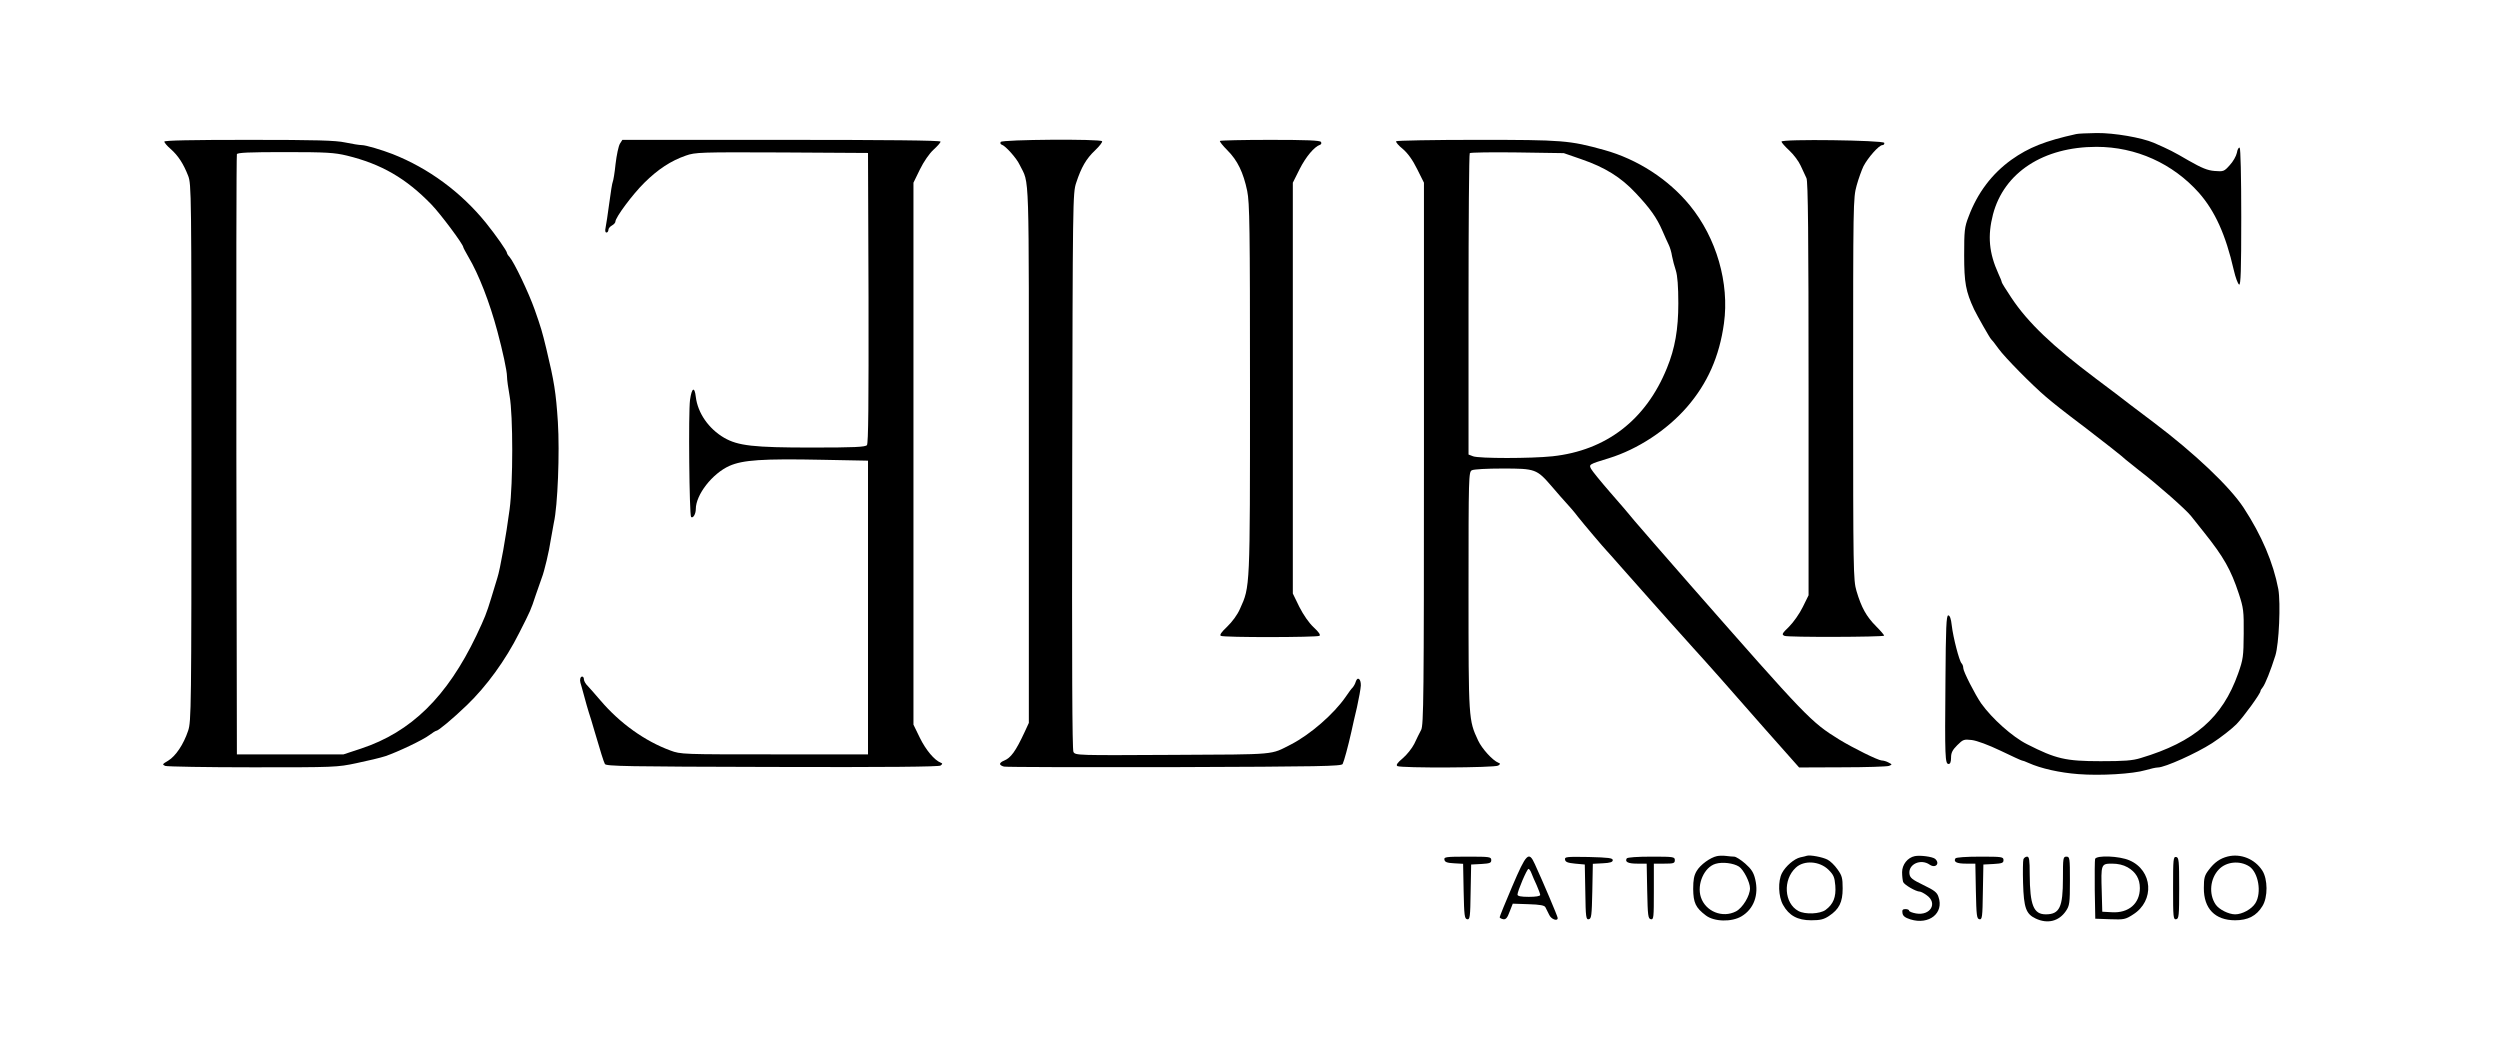 <?xml version="1.0" standalone="no"?>
<!DOCTYPE svg PUBLIC "-//W3C//DTD SVG 20010904//EN"
 "http://www.w3.org/TR/2001/REC-SVG-20010904/DTD/svg10.dtd">
<svg version="1.0" xmlns="http://www.w3.org/2000/svg"
 width="1430pt" height="595pt" viewBox="0 0 1430 595"
 preserveAspectRatio="xMidYMid meet">

<g transform="translate(0,595) scale(0.1,-0.1)"
fill="#000000" stroke="none">
<path d="M11875 5183 c-176 -39 -270 -76 -370 -147 -111 -80 -194 -189 -245
-326 -23 -59 -25 -80 -25 -220 0 -157 9 -207 57 -310 18 -37 90 -164 97 -170
4 -3 23 -27 43 -55 35 -49 193 -209 272 -276 41 -35 96 -79 226 -177 87 -66
223 -173 230 -182 3 -3 37 -30 75 -60 106 -81 268 -224 298 -262 15 -18 48
-60 74 -93 112 -140 154 -214 199 -351 27 -82 29 -100 28 -229 -1 -130 -3
-146 -32 -228 -90 -253 -249 -391 -557 -483 -48 -15 -95 -18 -230 -18 -200 0
-255 13 -420 97 -84 42 -201 147 -263 234 -35 51 -102 182 -102 201 0 10 -4
22 -10 28 -13 13 -48 147 -56 217 -4 38 -11 57 -20 57 -11 0 -14 -69 -16 -372
-4 -443 -2 -478 18 -478 9 0 14 11 14 36 0 28 8 44 35 71 34 34 39 35 84 30
30 -4 95 -28 164 -61 64 -31 119 -56 122 -56 4 0 21 -6 38 -14 71 -32 179 -56
285 -64 127 -10 312 1 386 23 27 8 58 15 69 15 40 0 220 81 310 139 51 33 113
82 139 108 42 43 138 176 138 190 0 4 6 14 13 22 14 18 45 95 72 181 21 67 31
300 17 380 -29 152 -95 307 -198 465 -80 122 -282 313 -514 488 -41 31 -102
77 -135 102 -33 26 -121 93 -195 148 -249 187 -390 321 -485 464 -30 45 -55
85 -55 89 0 4 -8 25 -19 48 -54 119 -63 216 -31 340 63 239 288 386 592 386
226 0 436 -95 586 -263 92 -105 153 -240 199 -441 10 -44 24 -81 31 -84 9 -3
12 79 12 387 0 235 -4 392 -9 396 -6 3 -13 -10 -16 -29 -4 -19 -22 -51 -41
-71 -32 -36 -36 -37 -86 -33 -41 3 -74 17 -148 59 -89 52 -111 63 -200 102
-71 30 -226 57 -327 56 -54 -1 -107 -3 -118 -6z"/>
<path d="M940 5140 c0 -6 16 -25 36 -42 43 -38 73 -84 100 -153 19 -49 19 -89
19 -1585 0 -1472 -1 -1537 -19 -1590 -26 -78 -71 -145 -114 -171 -34 -20 -35
-22 -17 -30 11 -4 236 -8 500 -8 468 0 483 0 595 24 63 13 138 31 165 40 70
24 214 92 252 121 17 13 35 24 39 24 11 0 93 68 173 145 113 108 223 259 301
415 66 130 66 130 94 215 15 44 31 89 35 100 14 34 43 157 51 215 5 30 13 75
18 100 22 95 34 402 23 577 -11 168 -21 231 -66 418 -24 99 -30 120 -67 225
-34 96 -117 270 -144 301 -8 8 -14 18 -14 22 0 11 -63 101 -121 173 -142 175
-328 312 -534 393 -62 24 -153 51 -175 51 -14 0 -57 7 -95 15 -56 12 -165 15
-552 15 -325 0 -483 -3 -483 -10z m1044 -80 c197 -48 339 -130 484 -280 53
-55 182 -228 182 -244 0 -3 13 -27 29 -55 59 -99 122 -261 166 -426 30 -111
55 -227 55 -258 0 -18 7 -68 15 -112 20 -111 20 -499 0 -648 -20 -151 -54
-343 -70 -392 -7 -22 -23 -74 -35 -115 -28 -92 -37 -113 -85 -215 -168 -351
-373 -552 -660 -647 l-100 -33 -305 0 -305 0 -3 1710 c-1 941 0 1716 3 1723 3
9 68 12 276 12 236 0 282 -3 353 -20z"/>
<path d="M3546 5128 c-8 -13 -19 -65 -25 -116 -5 -51 -13 -96 -16 -102 -3 -5
-12 -60 -20 -122 -8 -62 -18 -125 -21 -140 -4 -18 -2 -28 5 -28 6 0 11 7 11
15 0 8 9 19 20 25 11 6 20 16 20 22 0 24 98 156 166 223 78 77 151 125 237
155 54 19 79 20 550 18 l492 -3 3 -829 c1 -604 -1 -832 -9 -842 -9 -11 -71
-14 -316 -14 -333 0 -421 10 -501 56 -89 52 -151 142 -162 234 -7 61 -23 53
-33 -17 -10 -72 -4 -659 6 -670 11 -10 27 17 27 45 0 82 94 203 192 247 77 34
188 42 533 35 l260 -5 0 -840 0 -840 -535 0 c-527 0 -536 0 -595 22 -147 54
-289 156 -400 286 -27 32 -60 69 -72 82 -13 12 -23 30 -23 39 0 9 -4 16 -10
16 -10 0 -15 -17 -10 -35 2 -5 11 -39 21 -75 9 -36 22 -78 27 -95 6 -16 20
-64 32 -105 37 -126 52 -174 60 -190 6 -13 124 -15 956 -17 658 -2 954 1 964
8 12 9 12 12 2 16 -37 14 -86 73 -120 142 l-37 76 0 1550 0 1550 37 76 c22 45
54 91 78 113 22 20 40 40 40 46 0 7 -308 10 -910 10 l-910 0 -14 -22z"/>
<path d="M5724 5138 c-4 -7 -1 -14 7 -16 21 -7 84 -77 101 -114 58 -119 53 24
53 -1658 l0 -1535 -23 -50 c-53 -114 -80 -150 -119 -166 -13 -5 -23 -13 -23
-19 0 -5 10 -12 23 -15 12 -3 451 -4 976 -3 836 3 955 5 961 18 8 16 31 100
50 185 6 28 20 91 32 140 11 50 21 105 22 124 1 38 -19 53 -29 22 -3 -12 -12
-27 -18 -34 -7 -6 -24 -30 -39 -52 -69 -100 -203 -216 -313 -273 -121 -61 -69
-57 -677 -60 -549 -3 -557 -3 -568 17 -7 15 -9 487 -7 1608 3 1551 3 1589 23
1648 29 88 57 137 108 185 25 24 43 47 40 52 -9 14 -571 10 -580 -4z"/>
<path d="M6978 5144 c-3 -3 16 -27 43 -54 58 -58 91 -127 113 -232 14 -68 16
-207 16 -1132 0 -1148 1 -1130 -57 -1258 -15 -35 -45 -75 -74 -103 -32 -30
-44 -47 -36 -52 16 -10 548 -9 564 0 8 5 -3 21 -33 49 -27 25 -58 70 -82 117
l-37 76 0 1175 0 1175 39 78 c36 71 84 128 117 139 7 2 9 10 5 16 -5 9 -82 12
-290 12 -155 0 -285 -3 -288 -6z"/>
<path d="M7986 5142 c-3 -5 14 -25 38 -44 28 -24 56 -62 82 -115 l39 -78 0
-1550 c0 -1397 -2 -1553 -16 -1580 -9 -16 -26 -52 -39 -79 -13 -26 -43 -64
-67 -84 -30 -25 -39 -38 -30 -44 19 -12 559 -10 577 3 13 9 13 11 1 16 -33 13
-94 80 -116 127 -55 118 -55 118 -55 855 0 662 1 681 19 691 11 6 87 10 176
10 188 0 195 -3 280 -101 33 -39 71 -82 85 -97 14 -15 44 -49 65 -77 34 -43
151 -181 165 -195 3 -3 39 -43 80 -90 41 -47 115 -130 164 -185 49 -55 103
-116 120 -135 17 -19 76 -85 131 -146 85 -93 205 -229 410 -463 22 -25 75 -85
118 -133 l78 -88 247 1 c136 0 256 4 267 8 19 8 19 8 -2 19 -12 7 -30 12 -40
12 -21 1 -163 71 -243 120 -162 100 -185 125 -848 880 -152 174 -297 340 -322
370 -24 30 -88 105 -141 165 -53 61 -101 120 -108 133 -13 25 -13 26 102 61
165 51 332 161 446 292 118 136 186 290 212 479 32 231 -43 489 -195 675 -122
149 -299 264 -490 317 -199 55 -235 58 -726 58 -252 0 -461 -4 -464 -8z m1060
-103 c134 -46 226 -103 310 -193 83 -88 121 -142 153 -216 13 -30 29 -66 36
-80 7 -14 16 -43 19 -65 4 -22 14 -59 22 -83 9 -29 14 -89 14 -187 0 -148 -19
-258 -65 -370 -120 -297 -348 -472 -655 -505 -122 -13 -421 -13 -454 0 l-26
10 0 858 c0 472 3 862 7 866 4 4 127 6 273 4 l265 -4 101 -35z"/>
<path d="M10190 5140 c0 -5 20 -28 45 -51 24 -22 54 -62 65 -87 12 -26 27 -58
33 -71 9 -18 12 -330 12 -1205 l0 -1181 -33 -67 c-18 -37 -53 -87 -78 -112
-41 -40 -44 -45 -27 -53 17 -9 562 -7 570 1 2 2 -18 26 -46 54 -55 55 -84 107
-112 202 -18 62 -19 111 -19 1155 0 1065 0 1092 20 1164 11 40 29 89 39 110
26 50 89 121 108 121 8 0 13 6 11 13 -6 15 -588 23 -588 7z"/>
<path d="M9821 1053 c-38 -8 -95 -49 -116 -85 -15 -25 -20 -50 -20 -103 1 -79
14 -107 72 -151 48 -37 149 -39 205 -5 70 42 99 122 78 211 -9 39 -22 59 -57
90 -25 22 -54 40 -63 40 -10 0 -30 2 -46 4 -16 2 -40 2 -53 -1z m126 -60 c26
-17 63 -89 63 -124 0 -43 -42 -112 -80 -132 -77 -40 -174 -1 -201 81 -24 74
19 172 84 191 39 12 103 4 134 -16z"/>
<path d="M10335 1055 c-5 -2 -22 -6 -37 -9 -35 -8 -84 -50 -105 -90 -24 -46
-21 -134 6 -182 34 -61 83 -88 161 -88 52 0 72 5 101 24 59 39 79 79 79 158 0
61 -4 74 -30 110 -16 23 -42 48 -57 55 -29 15 -101 28 -118 22z m124 -80 c29
-29 35 -42 39 -91 5 -65 -11 -106 -56 -139 -32 -23 -116 -27 -155 -6 -82 44
-90 179 -15 248 47 44 136 38 187 -12z"/>
<path d="M10953 1053 c-41 -8 -73 -48 -73 -92 0 -22 3 -47 6 -56 6 -16 73 -55
95 -55 6 0 24 -9 40 -21 64 -45 21 -118 -61 -104 -22 4 -40 11 -40 16 0 5 -9
9 -21 9 -15 0 -20 -5 -17 -22 2 -17 14 -27 46 -37 106 -33 193 36 160 129 -8
26 -25 38 -87 68 -64 31 -76 41 -79 64 -7 55 65 88 116 52 34 -23 61 8 30 34
-16 12 -85 21 -115 15z"/>
<path d="M12743 1051 c-44 -11 -77 -34 -109 -77 -24 -31 -28 -46 -28 -103 -1
-118 64 -185 179 -185 73 0 122 25 156 81 32 51 31 155 -1 204 -43 66 -123 98
-197 80z m123 -57 c52 -35 72 -150 35 -210 -21 -34 -75 -64 -116 -64 -37 0
-93 28 -112 57 -40 60 -31 148 19 200 43 45 120 52 174 17z"/>
<path d="M8262 1033 c2 -14 15 -19 55 -21 l52 -3 3 -157 c3 -139 5 -157 20
-160 16 -3 18 11 20 155 l3 158 58 3 c49 3 57 6 57 22 0 19 -8 20 -136 20
-124 0 -135 -2 -132 -17z"/>
<path d="M8650 880 c-40 -93 -72 -173 -72 -177 1 -4 10 -9 21 -11 14 -2 23 7
36 43 l18 46 90 -3 c68 -2 92 -7 97 -18 4 -8 13 -27 21 -42 11 -26 49 -40 49
-19 0 9 -85 209 -131 309 -34 75 -48 62 -129 -128z m110 75 c5 -14 19 -45 30
-69 11 -25 20 -50 20 -55 0 -7 -26 -11 -65 -11 -45 0 -65 4 -65 13 0 19 54
147 63 147 4 0 12 -11 17 -25z"/>
<path d="M8952 1033 c2 -14 16 -19 58 -23 l55 -5 3 -158 c2 -144 4 -158 20
-155 15 3 17 21 20 160 l3 157 57 3 c43 2 57 7 57 18 0 12 -23 15 -138 18
-128 2 -138 1 -135 -15z"/>
<path d="M9305 1040 c-12 -20 7 -30 60 -30 l54 0 3 -157 c3 -141 5 -158 21
-161 16 -3 17 10 17 157 l0 161 60 0 c53 0 60 2 60 20 0 19 -7 20 -134 20 -79
0 -137 -4 -141 -10z"/>
<path d="M11185 1040 c-12 -20 7 -30 60 -30 l54 0 3 -157 c3 -140 5 -158 20
-161 16 -3 18 11 20 155 l3 158 58 3 c49 3 57 6 57 22 0 19 -8 20 -134 20 -79
0 -137 -4 -141 -10z"/>
<path d="M11574 1035 c-3 -8 -4 -70 -2 -137 4 -141 17 -176 72 -202 68 -32
133 -16 173 43 21 31 23 45 23 172 0 132 -1 139 -20 139 -19 0 -20 -7 -20
-125 0 -164 -19 -205 -98 -205 -70 0 -91 52 -92 228 0 85 -3 102 -15 102 -9 0
-18 -7 -21 -15z"/>
<path d="M11984 1037 c-2 -7 -3 -87 -2 -177 l3 -165 85 -3 c79 -3 88 -1 131
27 125 78 113 253 -21 310 -57 25 -187 30 -196 8z m186 -48 c47 -27 70 -66 70
-119 0 -88 -64 -144 -160 -138 l-55 3 -3 114 c-5 158 -4 161 59 161 34 0 64
-7 89 -21z"/>
<path d="M12430 870 c0 -167 1 -181 18 -178 15 3 17 20 17 178 0 158 -2 175
-17 178 -17 3 -18 -11 -18 -178z"/>
</g>
</svg>
